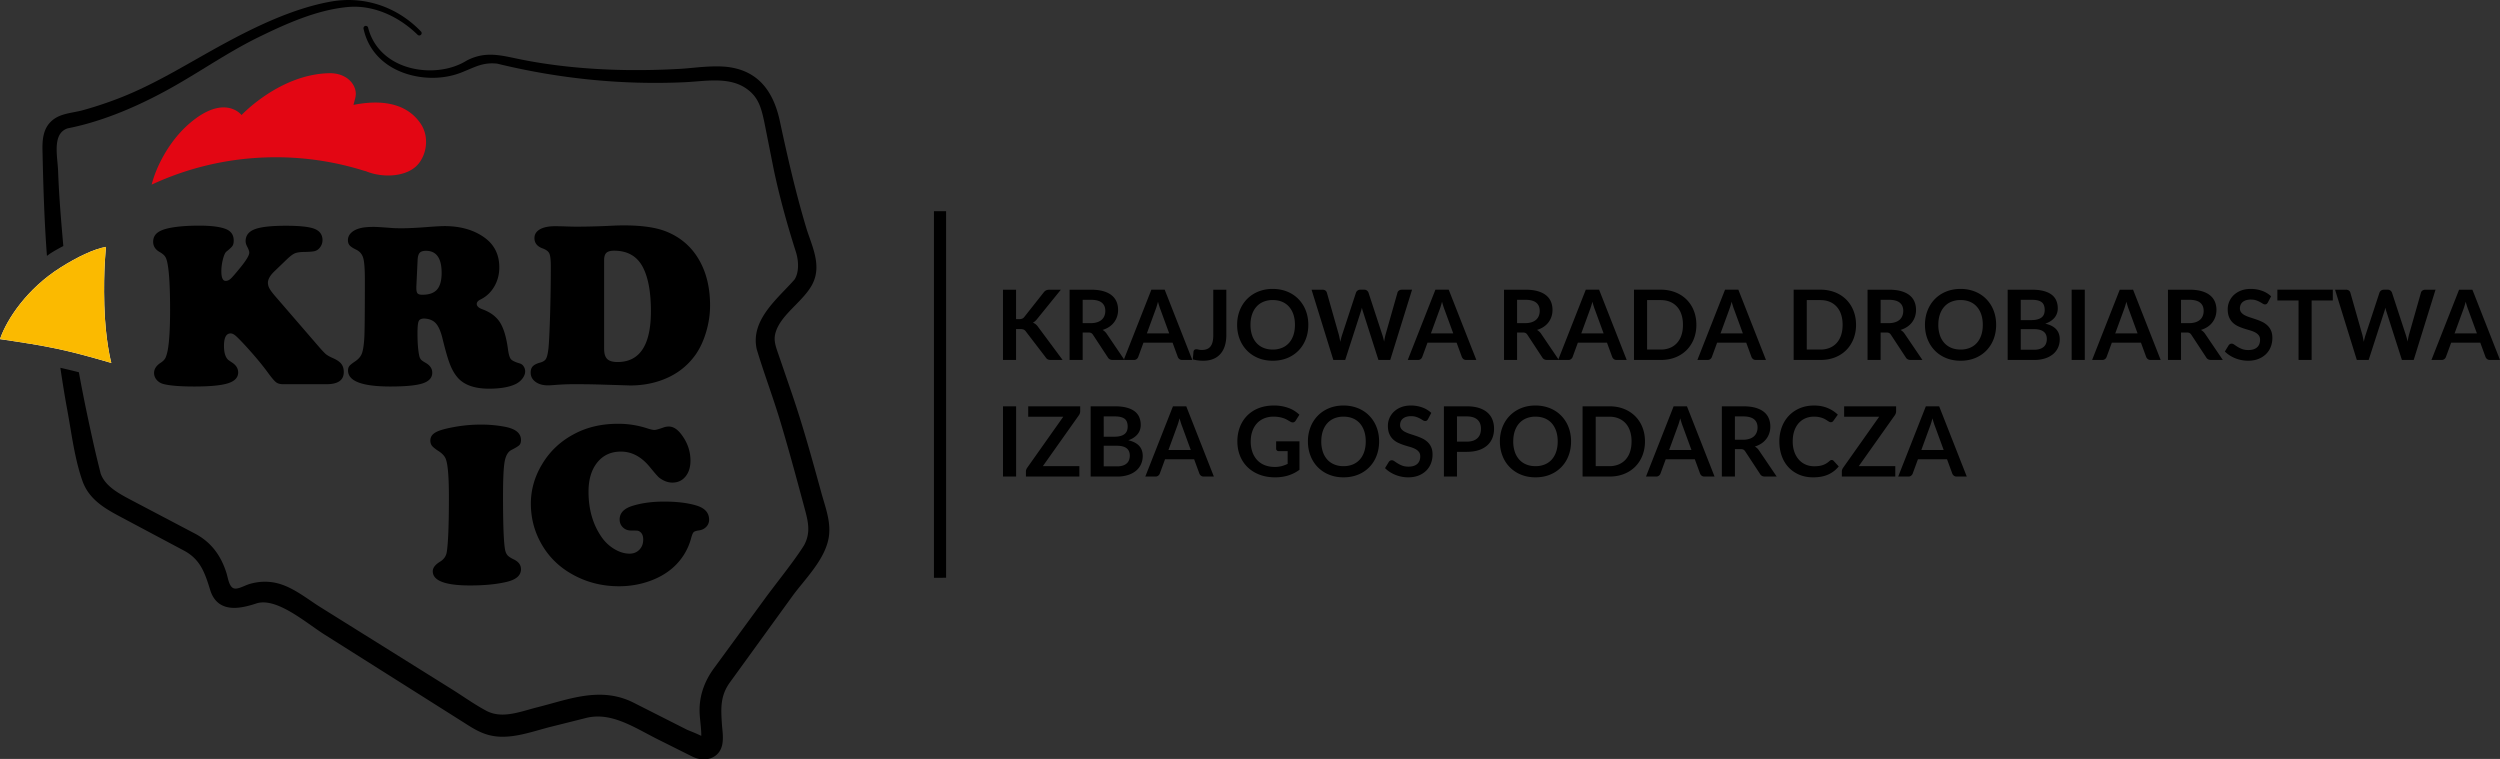 <svg xmlns="http://www.w3.org/2000/svg" width="336" height="102" viewBox="0 0 336 102"><rect x="0" y="0" width="336" height="102" fill="#333333" stroke="none"/><path d="M140.8 48.29c.102.059.258.088.467.088h1.547l-3.278-4.42a1.704 1.704 0 00-.33-.37 1.312 1.312 0 00-.388-.219c.2-.1.394-.27.581-.509l3.18-3.924h-1.515a1.1 1.1 0 00-.454.081.946.946 0 00-.342.29l-2.606 3.297a.69.69 0 01-.28.22 1.068 1.068 0 01-.412.069h-.412v-3.957h-1.756v9.442h1.756v-4.153h.556c.204 0 .36.024.47.072a.7.7 0 01.287.248l2.67 3.487c.07.113.156.2.259.258zm6.672-4.986a2.712 2.712 0 01-.864.124h-1.097v-3.135h1.122c.65 0 1.132.13 1.448.385.316.258.473.626.473 1.105 0 .24-.04.459-.117.66-.08.2-.197.373-.356.518-.159.146-.361.26-.609.343zm1.291 1.587a1.647 1.647 0 00-.574-.549c.33-.1.624-.237.884-.41a2.625 2.625 0 001.058-1.378c.094-.284.14-.585.14-.903 0-.4-.069-.766-.208-1.1a2.194 2.194 0 00-.65-.858c-.294-.24-.671-.426-1.13-.56-.459-.131-1.009-.197-1.65-.197h-2.88v9.442h1.758v-3.69h.751c.174 0 .305.023.394.071.09.05.172.13.246.243l1.985 3.022c.135.237.353.354.653.354h1.49l.035-.091zm5.375-.078l1.142-3.128c.057-.145.116-.313.177-.507.06-.193.12-.401.176-.623.061.222.122.429.183.62.06.192.12.357.176.497l1.15 3.14zm4.16 3.166a.697.697 0 00.215.285c.096.075.22.114.372.114h1.358l-3.709-9.442h-1.79l-3.679 9.35.062.092h1.274a.565.565 0 00.372-.124.623.623 0 00.202-.275l.705-1.927h3.912z"/><path d="M151.03 48.378h.097l-.062-.092z"/><path d="M151.03 48.378h.097l-.062-.092zm12.034-3.318c0 .358-.033.661-.099.912a1.58 1.58 0 01-.29.61 1.103 1.103 0 01-.48.343c-.19.072-.412.108-.66.108-.183 0-.334-.015-.454-.046a1.176 1.176 0 00-.29-.046c-.118 0-.208.03-.271.089a.38.38 0 00-.115.231 18.44 18.44 0 01-.045.523 28.22 28.22 0 00-.046.522 5.573 5.573 0 001.404.176c.514 0 .965-.08 1.353-.241a2.56 2.56 0 00.97-.693c.257-.3.453-.663.583-1.09.13-.426.196-.905.196-1.436v-6.086h-1.756zm10.769-.01c-.14.411-.338.76-.596 1.045a2.524 2.524 0 01-.936.656 3.21 3.21 0 01-1.245.229c-.46 0-.875-.075-1.243-.229a2.567 2.567 0 01-.94-.656 2.902 2.902 0 01-.598-1.045c-.139-.41-.21-.875-.21-1.393s.071-.984.21-1.395c.14-.41.338-.76.598-1.047.259-.289.572-.508.94-.66a3.202 3.202 0 011.243-.229c.462 0 .877.076 1.245.229.368.152.68.371.936.66.258.287.455.636.596 1.047.139.411.208.877.208 1.395s-.07.983-.208 1.393zm1.85-2.712a4.732 4.732 0 00-.447-1.164 4.477 4.477 0 00-.715-.968 4.297 4.297 0 00-.95-.738 4.809 4.809 0 00-1.162-.472 5.302 5.302 0 00-1.353-.165 5.08 5.08 0 00-1.952.362 4.433 4.433 0 00-1.511 1.008c-.42.431-.746.943-.977 1.533-.23.59-.345 1.23-.345 1.923 0 .691.115 1.333.345 1.923.231.59.557 1.1.977 1.531.42.431.923.768 1.51 1.01.588.24 1.24.362 1.953.362.72 0 1.373-.122 1.96-.363a4.406 4.406 0 001.509-1.009c.418-.43.74-.941.97-1.531.228-.59.342-1.232.342-1.923 0-.462-.05-.901-.154-1.32zm5.111 6.04l2.083-6.453c.03-.081.057-.17.085-.266.025-.096.052-.198.078-.307.048.226.1.418.157.573l2.063 6.453h1.587l2.932-9.442h-1.378a.626.626 0 00-.383.117.488.488 0 00-.198.28l-1.606 5.65c-.07.278-.133.588-.19.932a7.984 7.984 0 00-.248-.933l-1.848-5.648a.683.683 0 00-.216-.289.595.595 0 00-.372-.11h-.515a.578.578 0 00-.376.125.61.61 0 00-.206.274l-1.854 5.648a7.041 7.041 0 00-.248.966c-.035-.178-.069-.35-.103-.513a8.818 8.818 0 00-.1-.453l-1.606-5.648a.526.526 0 00-.206-.292.656.656 0 00-.382-.106h-1.47l2.926 9.442zm12.661-6.693a7.73 7.73 0 00.177-.507c.06-.193.12-.401.176-.623.06.222.122.429.183.62.06.192.12.357.176.497l1.149 3.14h-3.003zm-2.88 6.693a.565.565 0 00.373-.124.62.62 0 00.201-.275l.707-1.927h3.911l.706 1.927a.705.705 0 00.214.285c.096.075.22.114.373.114h1.359l-3.71-9.442h-1.79l-3.716 9.442zm15.284-5.074a2.719 2.719 0 01-.866.124h-1.097v-3.135h1.123c.65 0 1.132.13 1.448.385.316.258.472.626.472 1.105 0 .24-.039.459-.117.66-.079.2-.197.373-.355.518-.16.146-.361.26-.608.343zm1.29 1.587a1.693 1.693 0 00-.575-.549c.33-.1.625-.237.884-.41a2.608 2.608 0 001.058-1.378c.094-.284.14-.585.14-.903 0-.4-.069-.766-.208-1.1a2.184 2.184 0 00-.65-.858c-.294-.24-.67-.426-1.13-.56-.459-.131-1.009-.197-1.649-.197h-2.88v9.442h1.757v-3.69h.751c.174 0 .306.023.395.071.09.05.171.13.246.243l1.984 3.022c.135.237.353.354.653.354h1.49l.035-.092zm5.374-.078l1.142-3.128c.057-.145.116-.313.177-.507.06-.193.12-.401.176-.623.06.222.122.429.183.62.06.192.12.357.176.497l1.15 3.14zm4.16 3.166a.697.697 0 00.215.285c.094.075.22.114.372.114h1.358l-3.709-9.442h-1.79l-3.679 9.35.062.092h1.273a.565.565 0 00.373-.124.631.631 0 00.202-.275l.705-1.927h3.912z"/><path d="M209.414 48.378h.099l-.063-.093z"/><path d="M209.414 48.378h.099l-.063-.093zm11.956-8.045h1.836c.461 0 .876.076 1.244.227.368.154.681.373.94.658.26.285.457.633.594 1.044.138.411.206.877.206 1.395s-.068.983-.206 1.393a2.88 2.88 0 01-.594 1.045 2.566 2.566 0 01-.94.656 3.204 3.204 0 01-1.244.229h-1.835zm3.795 7.699a4.369 4.369 0 001.508-.973 4.4 4.4 0 00.973-1.495 5.11 5.11 0 00.346-1.907c0-.692-.115-1.328-.346-1.907a4.345 4.345 0 00-.973-1.492 4.417 4.417 0 00-1.508-.973 5.273 5.273 0 00-1.96-.35h-3.597v9.443h3.598c.718 0 1.371-.115 1.959-.346zm6.073-3.219l1.143-3.128a10.56 10.56 0 00.353-1.13c.06.222.122.429.182.62.061.192.121.357.176.497l1.15 3.14zm4.16 3.166a.705.705 0 00.215.285c.096.075.22.114.373.114h1.359l-3.71-9.442h-1.79l-3.715 9.442h1.372a.562.562 0 00.371-.124.623.623 0 00.203-.275l.705-1.927h3.911zm7.431-7.646h1.835c.461 0 .876.076 1.244.227.368.154.681.373.94.658a2.9 2.9 0 01.594 1.044c.138.411.205.877.205 1.395s-.067.983-.205 1.393c-.137.411-.336.76-.594 1.045a2.566 2.566 0 01-.94.656 3.204 3.204 0 01-1.244.229h-1.835zm3.794 7.699a4.368 4.368 0 001.508-.973c.418-.419.742-.917.972-1.495a5.09 5.09 0 00.348-1.907c0-.692-.116-1.328-.348-1.907a4.343 4.343 0 00-.972-1.492 4.416 4.416 0 00-1.508-.973 5.279 5.279 0 00-1.96-.35h-3.597v9.443h3.598c.717 0 1.371-.115 1.959-.346zm6.132-7.739h1.123c.649 0 1.13.13 1.446.385.316.258.474.626.474 1.105 0 .24-.04.459-.119.66a1.35 1.35 0 01-.355.518c-.159.146-.361.26-.607.343a2.723 2.723 0 01-.865.124h-1.097zm0 4.395h.75c.174 0 .307.023.396.071.089.05.17.13.245.243l1.984 3.022c.135.237.353.354.654.354h1.587l-2.364-3.487a1.646 1.646 0 00-.575-.549c.331-.1.626-.237.884-.41a2.608 2.608 0 001.059-1.378c.093-.284.14-.585.14-.903 0-.4-.07-.766-.21-1.1a2.18 2.18 0 00-.648-.858c-.295-.24-.67-.426-1.13-.56-.46-.131-1.01-.197-1.649-.197h-2.88v9.442h1.757zm13.524.362c-.14.411-.339.76-.596 1.045a2.527 2.527 0 01-.937.656 3.204 3.204 0 01-1.244.229c-.461 0-.876-.075-1.244-.229a2.566 2.566 0 01-.94-.656 2.918 2.918 0 01-.598-1.045 4.321 4.321 0 01-.209-1.393c0-.518.07-.984.21-1.395.139-.41.338-.76.597-1.047.259-.289.572-.508.94-.66a3.204 3.204 0 011.244-.229c.462 0 .876.076 1.244.229.368.152.68.371.937.66.257.287.455.636.596 1.047.139.411.208.877.208 1.395s-.069.983-.208 1.393zm1.404-3.876a4.52 4.52 0 00-.716-.968 4.247 4.247 0 00-.95-.738 4.79 4.79 0 00-1.163-.472 5.3 5.3 0 00-1.352-.165c-.713 0-1.364.12-1.952.362a4.438 4.438 0 00-1.512 1.008c-.42.431-.745.943-.976 1.533-.23.59-.346 1.23-.346 1.923 0 .691.115 1.333.346 1.923.23.59.556 1.1.976 1.531.42.431.924.768 1.512 1.01.588.24 1.24.362 1.952.362.719 0 1.373-.122 1.96-.363a4.391 4.391 0 001.508-1.009 4.51 4.51 0 00.97-1.531c.228-.59.342-1.232.342-1.923 0-.462-.05-.901-.153-1.32a4.819 4.819 0 00-.446-1.163zm7.322 4.944a1.133 1.133 0 01-.287.458 1.41 1.41 0 01-.532.312c-.222.08-.497.119-.823.119h-1.775v-2.77h1.77c.308 0 .573.031.792.091.22.062.4.15.538.266.14.115.243.253.307.418.067.163.098.347.098.552 0 .196-.028.38-.088.554zm-3.417-5.825h1.495c.592 0 1.028.105 1.306.313.279.21.418.56.418 1.053 0 .474-.153.82-.46 1.037-.308.219-.762.327-1.362.327h-1.397zm4.05 2.841c.213-.144.387-.304.524-.48a1.85 1.85 0 00.303-.568c.066-.202.099-.414.099-.637 0-.388-.067-.735-.197-1.045a1.952 1.952 0 00-.616-.79c-.281-.217-.641-.385-1.081-.503-.44-.117-.97-.175-1.587-.175h-3.253v9.442h3.567a4.7 4.7 0 001.461-.209 3.18 3.18 0 001.079-.579 2.46 2.46 0 00.666-.877c.152-.34.228-.71.228-1.11 0-1.11-.65-1.811-1.946-2.103.291-.1.544-.222.754-.366zm2.792 5.244v-9.443h1.764v9.443zm5.858-3.565l1.143-3.128a10.537 10.537 0 00.353-1.13c.06.222.122.429.182.62.061.192.12.357.177.497l1.149 3.14zm.607-5.877l-3.716 9.442h1.373a.565.565 0 00.372-.124.628.628 0 00.201-.275l.707-1.927h3.91l.707 1.927a.705.705 0 00.214.285c.096.075.22.114.373.114h1.359l-3.71-9.442zm10.197 4.368a2.714 2.714 0 01-.865.124h-1.097v-3.135h1.124c.647 0 1.13.13 1.446.385.316.258.473.626.473 1.105 0 .24-.04.459-.118.66-.077.2-.197.373-.355.518-.16.146-.361.26-.608.343zm1.03 1.27a1.676 1.676 0 00-.315-.232c.33-.1.627-.237.885-.41a2.607 2.607 0 001.059-1.378c.093-.284.14-.585.14-.903 0-.4-.07-.766-.21-1.1a2.184 2.184 0 00-.65-.858c-.293-.24-.67-.426-1.13-.56-.459-.131-1.007-.197-1.647-.197h-2.881v9.442h1.757v-3.69h.75c.175 0 .306.023.396.071.089.05.17.13.246.243l1.984 3.022c.135.237.352.354.654.354h1.587l-2.364-3.487a1.688 1.688 0 00-.262-.317zm8.605-.849a2.744 2.744 0 00-.699-.47 7.564 7.564 0 00-.803-.326 40.302 40.302 0 00-.802-.265 4.66 4.66 0 01-.7-.28 1.554 1.554 0 01-.493-.38.841.841 0 01-.186-.555c0-.173.03-.333.092-.48a.999.999 0 01.277-.375c.124-.104.279-.187.462-.245a2.05 2.05 0 01.64-.088c.27 0 .502.034.7.1.199.069.372.144.52.226.148.083.276.157.382.225a.57.57 0 00.298.102.37.37 0 00.217-.062.61.61 0 00.167-.2l.439-.828a3.503 3.503 0 00-1.203-.733 4.43 4.43 0 00-1.541-.26c-.496 0-.935.075-1.32.229a2.95 2.95 0 00-.966.607c-.26.252-.459.542-.596.868a2.57 2.57 0 00-.207 1.005c0 .431.062.793.186 1.087.124.294.29.54.493.736.206.195.438.355.7.477.26.122.526.226.796.313s.535.168.797.24c.26.076.493.166.698.272.206.107.369.24.493.396.125.157.186.359.186.606 0 .445-.137.786-.411 1.023-.275.237-.662.356-1.163.356-.326 0-.606-.046-.839-.135a3.506 3.506 0 01-.61-.296 9.65 9.65 0 01-.45-.297.62.62 0 00-.352-.134c-.08 0-.154.02-.224.062a.55.55 0 00-.17.154l-.514.842c.183.187.39.357.626.508.236.154.486.284.754.393a4.663 4.663 0 001.727.34c.524 0 .986-.08 1.391-.239a3.016 3.016 0 001.03-.654c.28-.275.493-.6.64-.973a3.28 3.28 0 00.217-1.197c0-.393-.062-.725-.186-1a2.11 2.11 0 00-.493-.695zm1.352-3.347h2.847v8h1.757v-8h2.847v-1.443h-7.451zm19.879-1.442a.626.626 0 00-.383.117.49.49 0 00-.2.28l-1.605 5.65c-.07.278-.133.588-.19.932a7.96 7.96 0 00-.249-.933l-1.848-5.648a.68.68 0 00-.215-.289.596.596 0 00-.372-.11h-.515a.621.621 0 00-.582.398l-1.855 5.65a6.105 6.105 0 00-.134.45c-.041.161-.08.333-.113.516l-.102-.514a8.805 8.805 0 00-.101-.453l-1.606-5.648a.529.529 0 00-.207-.292.655.655 0 00-.38-.106h-1.47l2.925 9.442h1.593l2.083-6.453c.032-.081.059-.17.086-.266l.078-.307c.048.226.1.418.156.573l2.065 6.453h1.586l2.931-9.442zm3.936 5.877l1.143-3.128c.056-.145.115-.313.176-.507.06-.193.12-.401.177-.623.06.222.122.429.183.62.06.192.12.357.176.497l1.15 3.14zm2.397-5.877h-1.79l-3.716 9.442h1.372a.565.565 0 00.372-.124.62.62 0 00.202-.275l.706-1.927h3.912l.705 1.927a.705.705 0 00.214.285.59.59 0 00.374.114H336zM134.802 64.05v-9.442h1.763v9.442zm3.389-8.045h4.715l-4.859 6.875a1.053 1.053 0 00-.117.226.715.715 0 00-.046.252v.692h7.183v-1.405h-4.904l4.845-6.843a.948.948 0 00.17-.549v-.645h-6.987zm13.566 5.785a1.14 1.14 0 01-.287.457 1.42 1.42 0 01-.532.314 2.475 2.475 0 01-.823.118h-1.776V59.91h1.77c.309 0 .573.03.793.092.22.06.4.149.539.264.139.115.241.254.307.418.065.162.098.346.098.552 0 .195-.03.38-.089.554zm-3.418-5.824h1.495c.592 0 1.028.104 1.306.314.279.207.418.559.418 1.051 0 .473-.153.82-.46 1.038-.307.218-.761.327-1.362.327h-1.397zm3.298 3.205c.291-.1.543-.22.754-.365.21-.144.385-.303.522-.48.137-.175.239-.365.304-.568a2.07 2.07 0 00.098-.637 2.68 2.68 0 00-.196-1.045 1.947 1.947 0 00-.617-.789c-.281-.218-.641-.386-1.08-.503-.44-.118-.97-.176-1.588-.176h-3.252v9.442h3.566a4.68 4.68 0 001.462-.21 3.2 3.2 0 001.078-.576c.292-.247.514-.54.666-.88.152-.338.229-.708.229-1.109 0-1.111-.65-1.81-1.946-2.104zm5.4 1.313l1.143-3.128c.056-.144.115-.311.176-.506.061-.193.12-.402.176-.624.061.222.122.43.183.62.061.192.12.358.177.497l1.149 3.14zm.607-5.876l-3.715 9.442h1.371a.566.566 0 00.372-.125.62.62 0 00.203-.274l.705-1.925h3.911l.706 1.925c.048.114.12.209.215.284a.58.58 0 00.372.115h1.359l-3.71-9.442zm13.869 5.7c0 .092.033.168.096.233a.355.355 0 00.263.094h1.189v1.71a4.59 4.59 0 01-.803.3 3.539 3.539 0 01-.934.111c-.487 0-.929-.076-1.326-.231a2.763 2.763 0 01-1.014-.672c-.28-.295-.5-.654-.653-1.077a4.214 4.214 0 01-.233-1.447c0-.505.072-.962.217-1.371.142-.41.348-.76.613-1.053.265-.291.587-.515.964-.671a3.238 3.238 0 011.262-.236 4.097 4.097 0 011.356.209c.176.06.336.134.479.216l.431.247c.15.092.285.124.412.095a.477.477 0 00.306-.232l.504-.795a4.732 4.732 0 00-.647-.503 3.929 3.929 0 00-.78-.39 5.618 5.618 0 00-2.001-.343c-.754 0-1.432.118-2.039.353a4.398 4.398 0 00-1.543.993 4.404 4.404 0 00-.983 1.529 5.33 5.33 0 00-.346 1.952c0 .7.12 1.348.358 1.94.24.592.58 1.101 1.022 1.527.442.427.975.76 1.6.999.626.24 1.323.359 2.094.359.617 0 1.197-.08 1.74-.244a5.047 5.047 0 001.532-.774v-3.82h-3.136zm11.834.415c-.14.412-.337.759-.595 1.045a2.534 2.534 0 01-.936.655 3.208 3.208 0 01-1.244.229 3.19 3.19 0 01-1.244-.229 2.577 2.577 0 01-.94-.655 2.92 2.92 0 01-.598-1.045 4.339 4.339 0 01-.21-1.394c0-.519.07-.984.21-1.395.14-.412.337-.76.597-1.048a2.6 2.6 0 01.94-.66 3.224 3.224 0 011.245-.228c.46 0 .876.076 1.244.228.367.154.68.374.936.66.258.287.455.636.595 1.048.14.411.209.876.209 1.395 0 .517-.07.983-.21 1.394zm1.404-3.876a4.452 4.452 0 00-.715-.969 4.265 4.265 0 00-.95-.738 4.766 4.766 0 00-1.163-.471 5.348 5.348 0 00-1.351-.167c-.714 0-1.365.121-1.953.363a4.443 4.443 0 00-1.512 1.01 4.51 4.51 0 00-.976 1.53 5.244 5.244 0 00-.346 1.924c0 .691.115 1.332.346 1.922a4.398 4.398 0 002.488 2.54c.588.243 1.239.363 1.953.363.718 0 1.37-.12 1.959-.363a4.375 4.375 0 002.478-2.54c.228-.59.343-1.23.343-1.922 0-.461-.051-.901-.154-1.319a4.76 4.76 0 00-.447-1.163zm7.104 2.55a2.803 2.803 0 00-.7-.47 7.56 7.56 0 00-.802-.326 40.326 40.326 0 00-.802-.264 4.772 4.772 0 01-.7-.281 1.553 1.553 0 01-.493-.38.84.84 0 01-.186-.555c0-.174.03-.333.091-.479a1.01 1.01 0 01.278-.377 1.33 1.33 0 01.461-.243 2.09 2.09 0 01.64-.088c.27 0 .503.033.7.1.199.068.372.142.521.225.147.083.275.159.381.225a.558.558 0 00.298.101c.086 0 .16-.02.218-.062a.588.588 0 00.166-.198l.439-.83a3.484 3.484 0 00-1.203-.731 4.405 4.405 0 00-1.54-.262c-.497 0-.936.077-1.32.23a2.931 2.931 0 00-.966.607 2.6 2.6 0 00-.597.868 2.579 2.579 0 00-.206 1.005c0 .432.062.795.186 1.088.124.295.29.538.493.734.205.197.437.355.7.478.26.122.525.226.795.314.27.087.536.167.798.24.26.075.493.165.697.271.206.108.37.238.493.396.126.156.187.36.187.606 0 .444-.138.786-.412 1.023-.274.238-.662.356-1.162.356-.327 0-.606-.044-.84-.134a3.506 3.506 0 01-.61-.298 8.901 8.901 0 01-.45-.296.62.62 0 00-.352-.134c-.08 0-.153.02-.223.062a.561.561 0 00-.17.153l-.515.843c.183.186.391.357.626.509a4.539 4.539 0 001.595.643c.29.06.587.088.887.088.523 0 .986-.078 1.39-.238a3.011 3.011 0 001.03-.652c.28-.277.493-.602.64-.974.145-.372.218-.772.218-1.198 0-.393-.062-.724-.186-.999a2.131 2.131 0 00-.493-.696zm7.072-1.058c-.077.216-.197.4-.355.548a1.61 1.61 0 01-.599.348c-.24.08-.52.12-.842.12h-1.313v-3.389h1.313c.326 0 .61.038.85.113.238.078.436.186.594.331.156.144.275.318.352.522.078.205.117.434.117.685 0 .267-.039.506-.117.722zm.986-2.89c-.3-.264-.681-.471-1.143-.62-.461-.148-1.008-.221-1.639-.221h-3.07v9.442h1.757v-3.323h1.313c.614 0 1.15-.077 1.61-.229a3.22 3.22 0 001.147-.64 2.64 2.64 0 00.685-.983c.152-.38.228-.8.228-1.258 0-.44-.073-.843-.219-1.214a2.449 2.449 0 00-.67-.954zm9.233 5.274a2.95 2.95 0 01-.594 1.045 2.544 2.544 0 01-.937.655 3.208 3.208 0 01-1.244.229c-.461 0-.876-.075-1.244-.229a2.577 2.577 0 01-.94-.655 2.936 2.936 0 01-.598-1.045 4.338 4.338 0 01-.209-1.394c0-.519.07-.984.21-1.395.139-.412.338-.76.597-1.048a2.6 2.6 0 01.94-.66 3.224 3.224 0 011.244-.228c.46 0 .876.076 1.244.228.368.154.68.374.937.66.257.287.455.636.594 1.048.14.411.21.876.21 1.395 0 .517-.07.983-.21 1.394zm1.404-3.876a4.452 4.452 0 00-.715-.969 4.265 4.265 0 00-.95-.738 4.748 4.748 0 00-1.162-.471 5.348 5.348 0 00-1.352-.167c-.714 0-1.365.121-1.952.363a4.443 4.443 0 00-1.512 1.01c-.42.43-.746.941-.976 1.53a5.244 5.244 0 00-.346 1.924c0 .691.115 1.332.346 1.922a4.398 4.398 0 002.488 2.54c.587.243 1.238.363 1.952.363.718 0 1.371-.12 1.96-.363a4.375 4.375 0 002.477-2.54c.229-.59.343-1.23.343-1.922a5.53 5.53 0 00-.153-1.319 4.76 4.76 0 00-.448-1.163zm8.526 3.876a2.896 2.896 0 01-.594 1.045 2.59 2.59 0 01-.941.655 3.198 3.198 0 01-1.243.229h-1.836v-6.647h1.836c.461 0 .875.075 1.243.229.368.152.681.371.941.655.258.285.457.633.594 1.045a4.4 4.4 0 01.205 1.395c0 .517-.068.983-.205 1.394zm.688-4.793a4.42 4.42 0 00-1.507-.974c-.588-.233-1.242-.348-1.959-.348h-3.6v9.442h3.6c.717 0 1.371-.115 1.96-.347a4.351 4.351 0 001.506-.972 4.38 4.38 0 00.973-1.495 5.09 5.09 0 00.347-1.907c0-.692-.115-1.328-.347-1.907a4.324 4.324 0 00-.973-1.492zm4.566 4.554l1.142-3.128c.056-.144.116-.311.177-.506.06-.193.12-.402.177-.624.06.222.121.43.182.62.06.192.12.358.177.497l1.148 3.14zm.606-5.876l-3.715 9.442h1.372a.566.566 0 00.372-.125.617.617 0 00.202-.274l.706-1.925h3.91l.707 1.925a.694.694 0 00.214.284c.096.076.22.115.374.115h1.358l-3.71-9.442zm10.197 4.367a2.682 2.682 0 01-.865.126h-1.096v-3.135h1.123c.649 0 1.131.129 1.447.384.315.258.473.626.473 1.105 0 .24-.04.46-.119.658a1.366 1.366 0 01-.354.52 1.668 1.668 0 01-.609.342zm1.03 1.27a1.698 1.698 0 00-.314-.23c.33-.1.626-.237.884-.412a2.72 2.72 0 00.654-.607c.176-.232.311-.487.405-.77.094-.284.14-.584.14-.902 0-.4-.07-.767-.21-1.101a2.2 2.2 0 00-.648-.859c-.295-.24-.672-.425-1.13-.558-.46-.133-1.009-.198-1.649-.198h-2.88v9.442h1.757v-3.69h.75c.174 0 .306.024.395.072.09.048.172.128.246.242l1.984 3.023c.135.235.353.353.654.353h1.587l-2.364-3.488a1.647 1.647 0 00-.261-.316zm10.016 1.579a.318.318 0 00-.15.036.585.585 0 00-.137.094c-.144.13-.289.24-.435.329-.146.09-.3.163-.463.22a2.928 2.928 0 01-.536.124c-.194.025-.41.038-.65.038-.4 0-.774-.074-1.123-.224a2.624 2.624 0 01-.907-.651 3.105 3.105 0 01-.611-1.045 4.126 4.126 0 01-.225-1.416c0-.528.07-.996.209-1.407.139-.411.335-.76.587-1.045.253-.285.554-.503.905-.654.35-.15.737-.225 1.159-.225.248 0 .467.02.656.056.19.037.356.083.5.137.143.055.27.114.379.18.108.064.204.124.287.18.083.054.159.1.228.137.07.036.138.055.203.055a.39.39 0 00.225-.059.498.498 0 00.134-.137l.588-.816a4.345 4.345 0 00-1.362-.888c-.533-.226-1.144-.34-1.832-.34-.692 0-1.323.118-1.893.355a4.36 4.36 0 00-1.473.996c-.411.428-.73.936-.956 1.526a5.394 5.394 0 00-.34 1.95c0 .699.106 1.347.317 1.939a4.36 4.36 0 00.91 1.527c.397.427.875.76 1.434.999.56.24 1.19.359 1.89.359.784 0 1.456-.125 2.015-.378a3.825 3.825 0 001.414-1.09l-.692-.752a.353.353 0 00-.255-.11zm1.673-5.819h4.713l-4.858 6.875a1.006 1.006 0 00-.116.226.691.691 0 00-.046.252v.692h7.182v-1.405h-4.904l4.846-6.843a.956.956 0 00.17-.549v-.645h-6.987zm10.375 4.479l1.143-3.128c.056-.144.115-.311.176-.506.061-.193.12-.402.176-.624.061.222.122.43.183.62.061.192.12.358.177.497l1.149 3.14zm.607-5.876l-3.715 9.442h1.371a.566.566 0 00.372-.125.62.62 0 00.203-.274l.705-1.925h3.911l.706 1.925c.048.114.12.209.215.284a.58.58 0 00.372.115h1.36l-3.71-9.442zM110.407 66.29l-.138-.5c-1.162-4.225-2.367-8.597-3.816-12.829l-.509-1.487c-.468-1.37-.938-2.74-1.412-4.11-.365-1.06-.567-1.772-.28-2.715.41-1.354 1.527-2.49 2.604-3.59.78-.798 1.588-1.62 2.145-2.538 1.339-2.2.557-4.426-.198-6.58-.17-.481-.337-.957-.475-1.43-1.447-4.833-2.569-9.813-3.571-14.481-.953-4.153-3.13-6.441-6.656-6.99-1.42-.222-3.235-.097-4.903.064-.652.062-1.297.123-1.934.156a100.99 100.99 0 01-7.133.152c-5.198-.079-10.065-.583-14.463-1.492l-.461-.097c-1.147-.243-2.232-.47-3.306-.47-1.114 0-2.106.24-3.145.77-1.588.998-3.645 1.455-5.74 1.304-3.846-.286-6.735-2.473-7.54-5.71a.319.319 0 00-.377-.233.315.315 0 00-.24.373c.669 3.145 3.052 5.432 6.535 6.278 2.242.541 4.617.403 6.63-.397.32-.128.62-.256.91-.376 1.114-.473 1.992-.847 3.194-.847.226 0 .465.014.68.035 8.33 2.036 16.804 2.88 25.143 2.503.52-.023 1.052-.065 1.592-.107.83-.066 1.684-.135 2.515-.135 1.964 0 3.34.387 4.466 1.25 1.424 1.091 1.798 2.449 2.208 4.39l1.276 6.416c.74 3.466 1.706 7.055 2.956 10.972.456 1.427.369 2.944-.195 3.747-.39.443-.823.896-1.268 1.36-2.122 2.218-4.532 4.734-3.792 8.006.485 1.612 1.035 3.23 1.569 4.799.523 1.539 1.065 3.131 1.544 4.711 1.12 3.708 2.145 7.509 3.137 11.185l.22.823c.485 1.795.76 3.192-.107 4.804-.87 1.404-2.19 3.13-3.466 4.796-.64.84-1.275 1.666-1.837 2.435l-6.81 9.305c-1.315 1.793-1.965 3.728-1.936 5.746.009.52.062 1.057.116 1.576.057.585.12 1.189.113 1.769a22.785 22.785 0 00-1.465-.638c-.216-.088-.379-.152-.437-.18l-7.182-3.635c-1.434-.725-2.941-1.077-4.608-1.077-2.159 0-4.245.573-6.454 1.182-.622.17-1.247.343-1.876.501a38.67 38.67 0 00-1.145.312c-1.173.33-2.386.673-3.548.673-.817 0-1.531-.168-2.182-.514-1.063-.566-2.113-1.256-3.13-1.923a79.382 79.382 0 00-1.55-1.002l-17.63-11.008c-.436-.271-.875-.57-1.32-.873-1.463-.993-2.976-2.018-4.676-2.383-1.175-.253-2.385-.191-3.594.18a7.45 7.45 0 00-.604.236c-.448.186-.947.41-1.339.342-.574-.097-.781-.928-.945-1.594-.043-.165-.081-.32-.12-.452-.774-2.494-2.16-4.237-4.246-5.333l-8.417-4.428c-1.786-.939-3.63-1.91-4.251-3.626-.302-1.21-.602-2.419-.876-3.636-.696-3.098-1.417-6.472-2.056-9.994a98.46 98.46 0 00-2.488-.6c.28 1.891.58 3.785.93 5.671.136.737.26 1.483.388 2.237.406 2.424.826 4.929 1.627 7.234.836 2.433 2.832 3.66 4.979 4.803l8.665 4.612c2.148 1.14 2.795 2.834 3.54 5.285.49 1.61 1.578 2.425 3.237 2.425 1.07 0 2.227-.344 3.097-.635.25-.066.521-.1.8-.1 2.046 0 4.537 1.754 6.541 3.162.616.433 1.197.843 1.726 1.177l11.825 7.464 6.925 4.376c1.08.69 2.1 1.344 3.392 1.67a7.23 7.23 0 001.772.207c1.663 0 3.342-.472 4.968-.93.535-.151 1.065-.3 1.58-.428 1.183-.293 2.365-.59 3.547-.888l1.095-.275a6.54 6.54 0 011.603-.198c2.265 0 4.436 1.155 6.536 2.272.514.273 1.026.545 1.535.8l4.622 2.308c.49.246 1.023.375 1.546.375 1.256 0 2.2-.735 2.466-1.918.163-.73.09-1.5.02-2.243a21.893 21.893 0 01-.057-.67c-.125-1.986-.231-3.7 1.081-5.51l8.384-11.572c.398-.554.86-1.12 1.35-1.72 1.472-1.814 3.143-3.868 3.539-6.126.302-1.723-.196-3.394-.675-5.009-.1-.335-.2-.667-.29-.997z"/><path d="M8.512 33.068c-.294-3.312-.582-6.71-.702-10.064-.014-.35-.049-.741-.085-1.15-.173-1.885-.367-4.02 1.354-4.6 4.088-.802 8.555-2.513 13.277-5.086 1.785-.971 3.543-2.049 5.237-3.088 2.302-1.413 4.679-2.871 7.15-4.08C38.37 3.229 42.59 1.308 46.81.938c.278-.023.553-.035.828-.035 2.946 0 6.04 1.374 8.492 3.774.124.12.32.123.445 0a.31.31 0 00.008-.44C53.405.917 48.987-.565 44.562.197c-5.206.904-10.49 3.527-14.515 5.711-1.25.678-2.482 1.378-3.71 2.073-3.653 2.078-7.106 4.038-11.016 5.475a50.482 50.482 0 01-4.29 1.384c-.344.09-.71.16-1.079.232-.77.15-1.57.303-2.262.662-1.802.96-2.016 2.692-1.98 4.423.098 4.598.236 9.399.598 14.231.184-.124.35-.259.541-.38a21.743 21.743 0 011.663-.939z"/><path fill="#e30613" d="M44.233 9.84c-6.632.135-11.768 5.62-11.768 5.62s-2.29-2.962-7.064 1.19c-2.742 2.38-4.44 5.848-5.018 8.164a39.476 39.476 0 0115.228-3.652c4.634-.171 9.11.47 13.295 1.78.103.027.22.048.299.08 2.352.965 5.724.76 7.137-1.13 1.082-1.447 1.289-3.646.203-5.26-1.629-2.42-4.628-3.408-9.038-2.535l.251-.962-.005-.007c.388-1.442-.915-3.345-3.52-3.289z"/><path fill="#fff" d="M0 45.575c.933-2.722 3.673-6.796 8.097-9.593 2.314-1.464 4.55-2.52 6.15-2.8 0 0-.357 2.947-.226 7.799.132 4.851.94 7.797.94 7.797C8.636 46.934 6.57 46.55 0 45.575z"/><path fill="#fbba00" d="M14.96 48.778s-.807-2.946-.939-7.797c-.131-4.852.226-7.8.226-7.8-1.6.28-3.836 1.337-6.15 2.8C3.673 38.78.933 42.854 0 45.576c6.572.975 8.636 1.359 14.96 3.203z"/><path d="M30.995 44.812c.195 0 .407.094.638.284.23.189.634.592 1.207 1.207 1.313 1.424 2.37 2.686 3.168 3.783.502.686.869 1.117 1.1 1.292.23.174.546.26.945.26h5.829c1.548 0 2.322-.542 2.322-1.63 0-.461-.115-.834-.346-1.122-.23-.287-.623-.548-1.177-.784-.39-.173-.68-.341-.876-.5-.194-.159-.548-.535-1.06-1.13l-5.753-6.66c-.379-.439-.638-.788-.776-1.044a1.607 1.607 0 01-.208-.77c0-.47.303-.993.908-1.568l1.646-1.583c.43-.41.781-.675 1.052-.793.272-.117.68-.182 1.223-.191.779-.011 1.276-.053 1.493-.124.286-.082.526-.264.722-.546.194-.282.292-.586.292-.915 0-.83-.467-1.373-1.4-1.63-.758-.205-1.927-.307-3.506-.307-1.98 0-3.378.155-4.198.469-.82.312-1.23.848-1.23 1.606 0 .216.066.452.2.708.194.369.292.646.292.83 0 .348-.384 1-1.154 1.954-.666.82-1.109 1.332-1.33 1.538-.22.204-.448.307-.684.307-.39 0-.585-.431-.585-1.292 0-.523.07-1.056.208-1.6.138-.542.29-.886.454-1.03.45-.358.73-.622.838-.792.108-.169.161-.407.161-.714 0-.74-.348-1.252-1.046-1.538-.778-.308-1.973-.461-3.583-.461-1.578 0-2.89.102-3.936.306-.79.155-1.364.38-1.722.677-.36.298-.539.693-.539 1.185 0 .584.287 1.04.862 1.369.358.204.61.414.753.63.144.215.256.57.338 1.061.215 1.2.323 3.235.323 6.105 0 2.41-.102 4.193-.307 5.351-.103.524-.213.895-.33 1.116-.118.22-.317.422-.593.607-.615.39-.923.855-.923 1.398 0 .339.115.644.346.916.231.272.531.46.9.561.871.226 2.255.338 4.152.338 2.132 0 3.65-.145 4.552-.438.902-.291 1.354-.777 1.354-1.453 0-.533-.278-.98-.832-1.337-.255-.176-.42-.288-.492-.339-.39-.348-.584-.98-.584-1.891 0-1.118.298-1.676.892-1.676zm27.745-5.898c-.41.467-1.066.7-1.968.7-.329 0-.546-.062-.654-.185-.108-.123-.161-.37-.161-.738v-.139l.169-3.582c.02-.472.113-.8.277-.984.163-.185.445-.278.846-.278 1.404 0 2.107.99 2.107 2.968 0 1.025-.206 1.772-.616 2.238zm5.829 1.345c.79-.389 1.41-.97 1.86-1.745.452-.773.677-1.632.677-2.576 0-1.691-.646-3.015-1.938-3.968-1.435-1.055-3.25-1.583-5.444-1.583-.389 0-1.071.037-2.044.107-1.54.123-2.77.185-3.692.185-.553 0-.958-.01-1.215-.03-1.352-.104-2.198-.155-2.537-.155-.769 0-1.374.057-1.814.17-.523.133-.93.34-1.223.623-.292.281-.439.612-.439.991 0 .287.077.52.23.7.155.18.458.376.909.592.47.236.779.61.923 1.122.143.514.215 1.482.215 2.907 0 4.49-.026 7.1-.077 7.828-.061.994-.172 1.693-.331 2.098-.159.406-.464.756-.915 1.053-.4.267-.656.475-.769.623-.113.15-.17.346-.17.593 0 1.435 1.897 2.152 5.691 2.152 2.04 0 3.489-.14 4.344-.422.856-.282 1.284-.761 1.284-1.438 0-.553-.308-1-.923-1.338-.287-.164-.482-.302-.584-.414a1.096 1.096 0 01-.23-.478c-.165-.727-.247-1.743-.247-3.044 0-.862.054-1.41.162-1.646.108-.236.356-.354.746-.354.677.03 1.197.246 1.56.646.364.4.665 1.087.9 2.061.37 1.517.69 2.635.962 3.352.27.717.602 1.312.991 1.784.861 1.056 2.291 1.584 4.29 1.584 1.497 0 2.677-.2 3.538-.6.39-.185.707-.438.953-.76.246-.324.37-.644.37-.962a1.18 1.18 0 00-.201-.67.919.919 0 00-.492-.391c-.636-.185-1.04-.378-1.215-.577-.174-.2-.308-.639-.4-1.315-.215-1.63-.574-2.84-1.075-3.63-.503-.788-1.292-1.377-2.369-1.768-.503-.184-.754-.424-.754-.723 0-.225.164-.42.493-.584zm16.625-5.289c0-.462.1-.79.299-.984.2-.195.546-.293 1.04-.293 1.834 0 3.136.764 3.904 2.29.698 1.385 1.046 3.333 1.046 5.845 0 4.552-1.497 6.828-4.49 6.828-.646 0-1.107-.136-1.385-.408-.276-.271-.414-.73-.414-1.376zm-7.49 11.932c-.082.667-.194 1.116-.338 1.346-.143.23-.42.398-.83.5-.431.123-.741.285-.93.484-.19.2-.285.48-.285.839 0 .512.215.927.646 1.245.43.317.989.477 1.677.477.193 0 .543-.021 1.045-.062.8-.06 1.522-.092 2.169-.092h1.107c.942 0 2.034.02 3.275.062l1.6.046 1.86.06c1.393 0 2.707-.204 3.937-.614 2.09-.697 3.73-1.907 4.92-3.629.575-.851 1.031-1.858 1.37-3.022.338-1.164.507-2.325.507-3.483 0-2.297-.456-4.275-1.37-5.936-1.025-1.886-2.552-3.23-4.581-4.03-1.364-.531-3.22-.799-5.567-.799-.585 0-1.071.01-1.46.032a100.17 100.17 0 01-4.968.138c-.39 0-1.016-.015-1.876-.046-.39-.01-.729-.015-1.016-.015-.87 0-1.55.14-2.037.422-.487.282-.73.674-.73 1.177 0 .645.353 1.101 1.06 1.369.492.174.805.405.939.69.134.288.2.862.2 1.724 0 2.193-.034 4.403-.1 6.628-.068 2.224-.142 3.721-.223 4.49zM68.76 60.463c.563-.287.915-.505 1.053-.654.138-.149.208-.371.208-.668 0-.902-.698-1.492-2.091-1.769a16.961 16.961 0 00-3.307-.307c-1.312 0-2.61.128-3.89.384-1.077.205-1.828.438-2.253.7-.426.262-.64.612-.64 1.053 0 .287.073.523.216.707.144.185.426.416.847.692.543.339.886.719 1.03 1.138.266.738.4 2.42.4 5.044 0 3.794-.098 6.275-.293 7.443-.091.533-.39.954-.891 1.26-.656.401-.985.831-.985 1.293 0 1.271 1.672 1.907 5.014 1.907 1.958 0 3.613-.165 4.966-.492 1.252-.308 1.877-.871 1.877-1.692 0-.584-.339-1.03-1.015-1.338-.37-.184-.628-.356-.777-.515-.148-.159-.259-.388-.33-.684-.196-.933-.292-3.357-.292-7.274 0-2.317.074-3.875.223-4.676.148-.799.458-1.317.93-1.552zm14.69.231c1.465 0 2.762.691 3.89 2.075.677.83 1.102 1.313 1.276 1.446.575.43 1.158.646 1.754.646.728 0 1.314-.27 1.76-.815.447-.543.669-1.256.669-2.137 0-1.292-.42-2.482-1.26-3.57-.524-.675-1.073-1.013-1.646-1.013a2.08 2.08 0 00-.662.107c-.656.236-1.086.355-1.292.355-.193 0-.558-.087-1.091-.262a12.441 12.441 0 00-3.799-.57c-2.143 0-4.05.43-5.72 1.292-1.917.975-3.409 2.358-4.475 4.153-1.005 1.67-1.507 3.434-1.507 5.289 0 1.836.42 3.543 1.26 5.12 1.005 1.898 2.471 3.375 4.399 4.43 1.876 1.036 3.937 1.553 6.183 1.553 1.373 0 2.682-.21 3.928-.63 1.246-.42 2.309-1.005 3.192-1.753a8.027 8.027 0 002.582-4.091c.114-.42.223-.684.331-.792.108-.107.34-.187.7-.238.41-.051.742-.212 1-.484a1.35 1.35 0 00.383-.961c0-.912-.558-1.543-1.676-1.893-1.178-.358-2.635-.538-4.366-.538-1.62 0-3.05.195-4.292.585-1.127.36-1.691.963-1.691 1.814 0 .431.146.787.439 1.07.291.282.658.422 1.099.422.492 0 .787.008.885.023a.766.766 0 01.314.147c.288.205.431.553.431 1.045 0 .554-.172 1.008-.515 1.362-.343.353-.782.53-1.314.53-.647 0-1.298-.188-1.954-.562a5.52 5.52 0 01-1.691-1.499c-1.252-1.723-1.877-3.809-1.877-6.258 0-1.65.392-2.963 1.177-3.937.785-.975 1.843-1.461 3.176-1.461zm42.072 16.958V28.387h1.633v49.265z"/></svg>